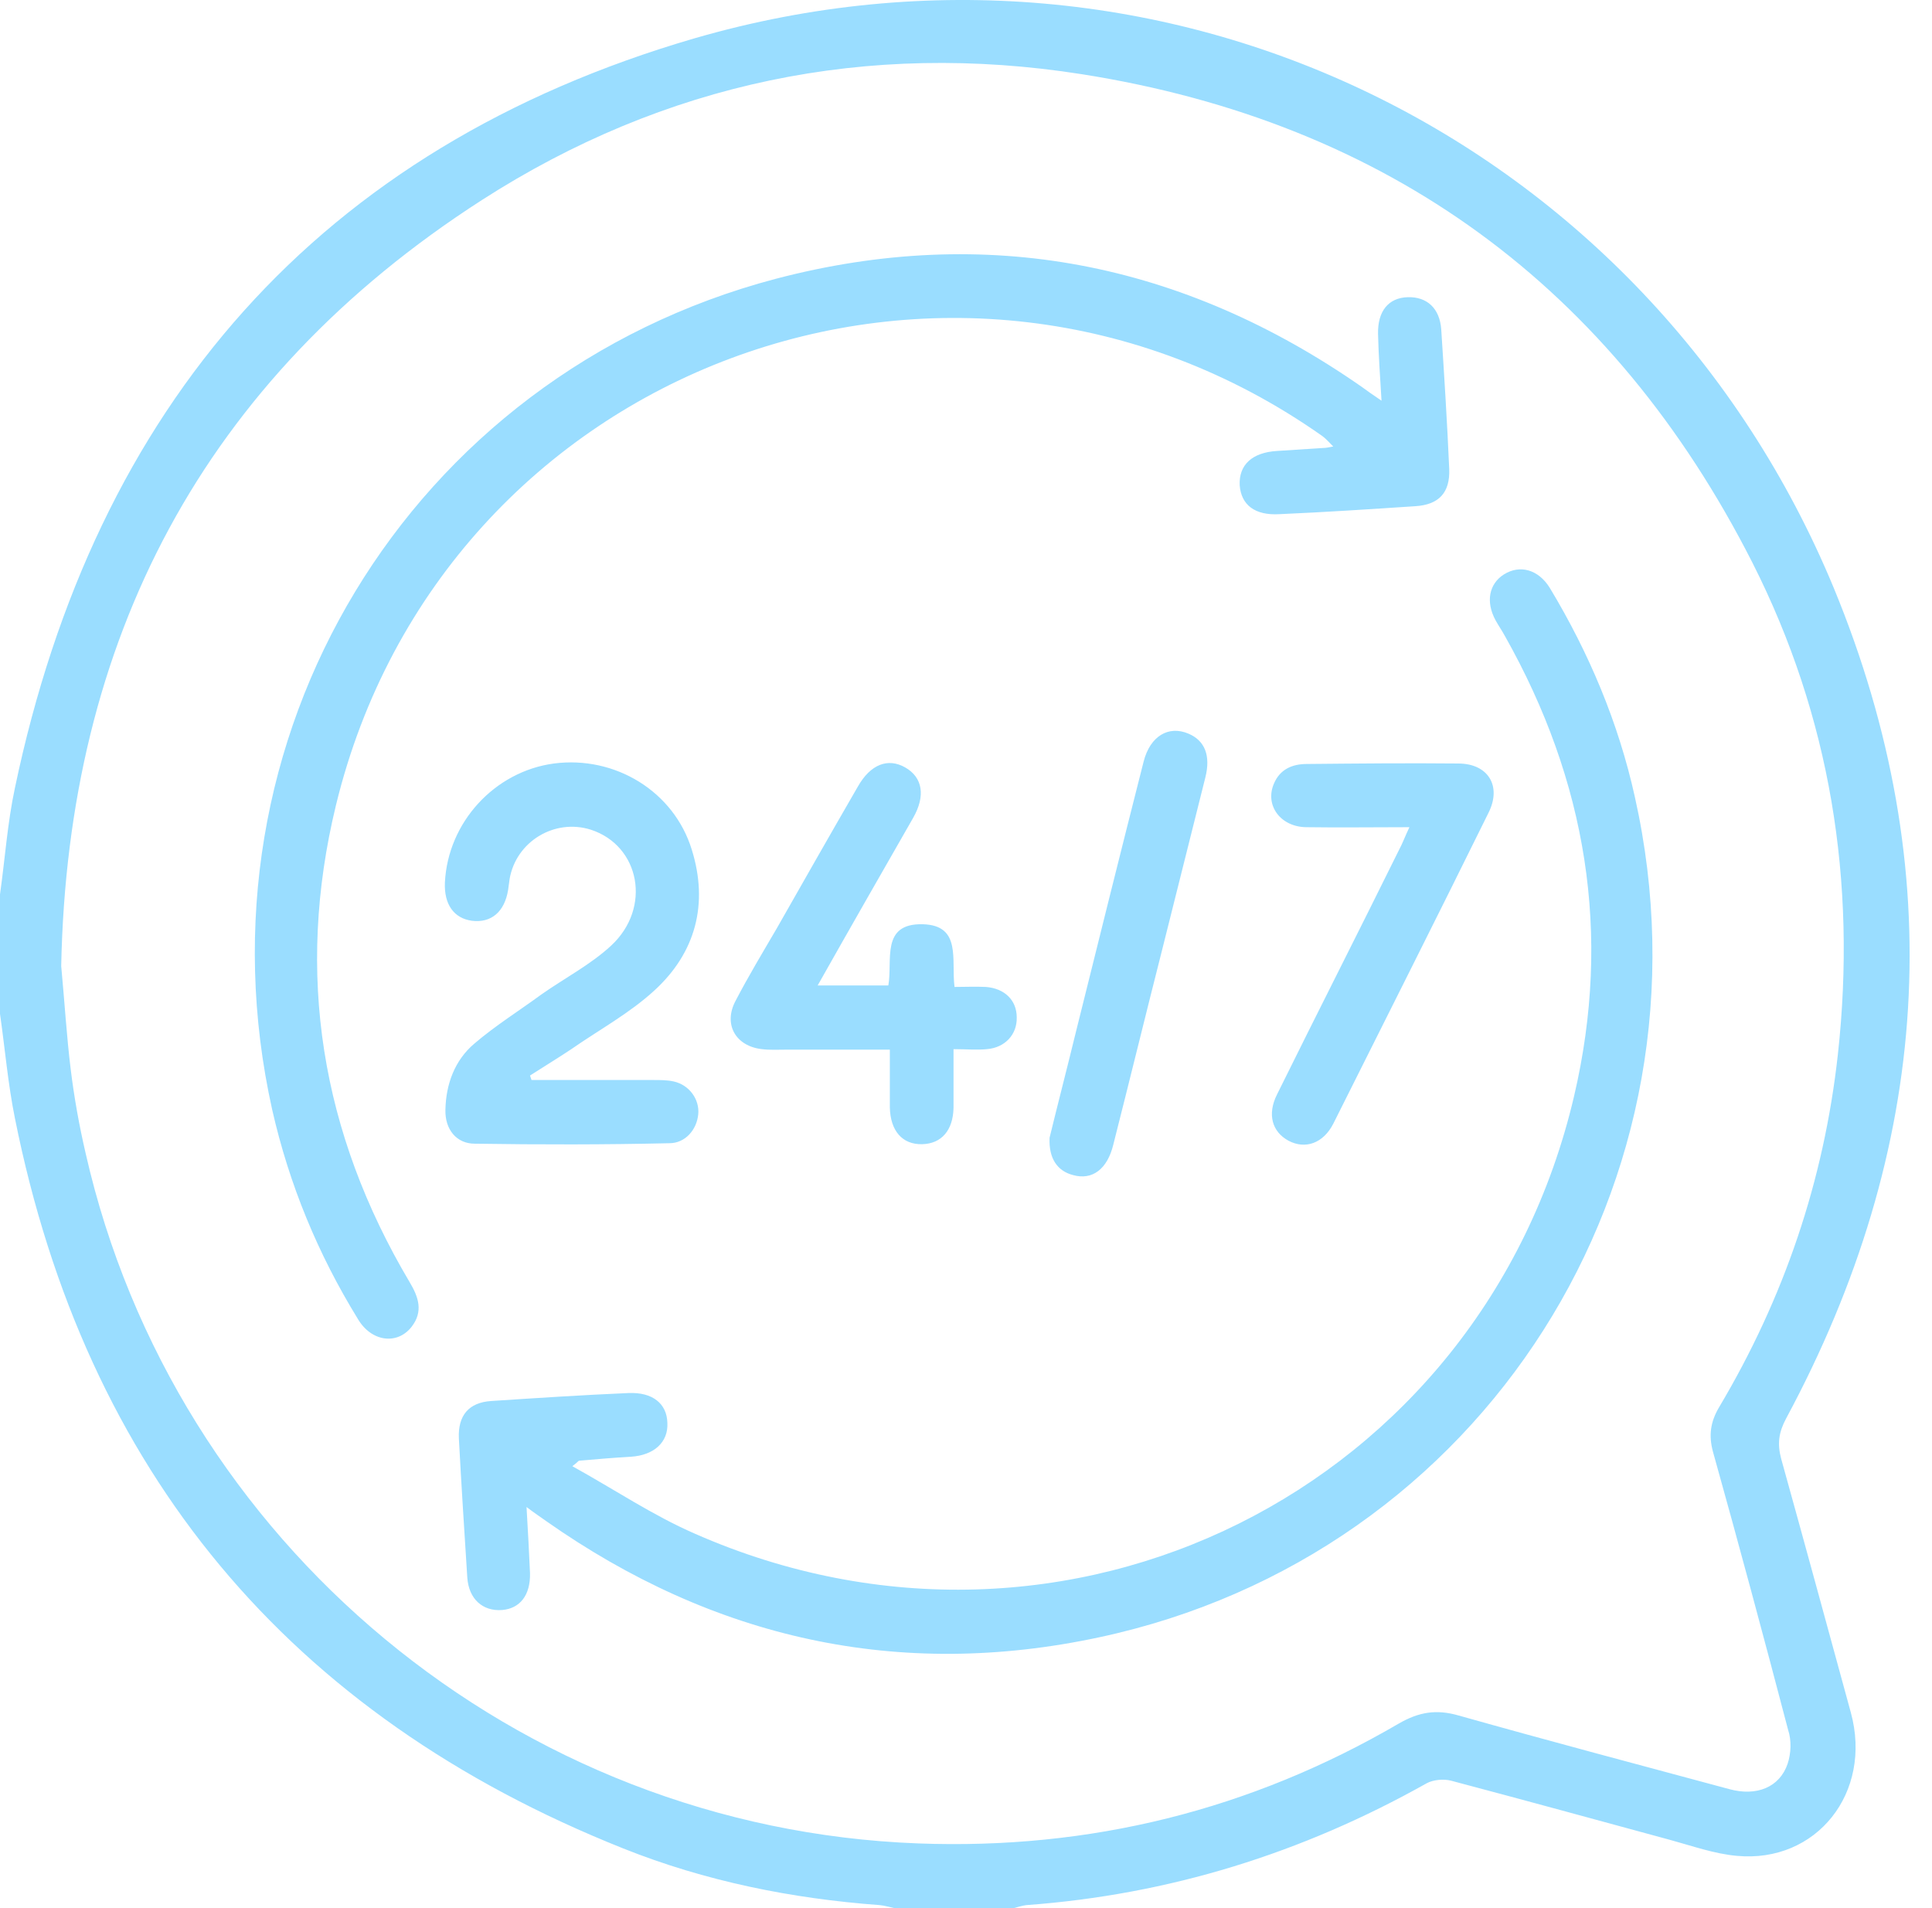 <svg width="81" height="80" viewBox="0 0 81 80" fill="none" xmlns="http://www.w3.org/2000/svg">
<path d="M74.676 61.159C74.509 60.533 74.572 60.053 74.885 59.469C80.956 48.181 81.77 36.517 76.888 24.666C69.084 5.825 48.803 -4.107 29.107 1.61C13.374 6.2 3.985 17.009 0.626 33.033C0.313 34.493 0.209 36.017 0 37.498C0 39.167 0 40.836 0 42.506C0.209 43.966 0.334 45.448 0.626 46.887C3.589 61.681 12.102 71.904 26.123 77.496C29.566 78.873 33.196 79.604 36.889 79.875C37.098 79.896 37.286 79.958 37.494 80C39.164 80 40.833 80 42.502 80C42.669 79.958 42.857 79.896 43.024 79.875C49.012 79.437 54.583 77.705 59.82 74.763C60.091 74.617 60.529 74.575 60.842 74.659C63.91 75.472 66.956 76.307 70.023 77.141C70.941 77.392 71.88 77.726 72.819 77.809C76.157 78.122 78.515 75.159 77.597 71.8C76.616 68.211 75.656 64.685 74.676 61.159ZM74.947 73.949C74.613 74.93 73.653 75.326 72.506 75.013C68.709 73.991 64.932 72.989 61.155 71.925C60.216 71.654 59.486 71.779 58.651 72.259C52.434 75.89 45.694 77.559 38.496 77.288C21.7 76.662 7.303 64.706 3.589 48.348C3.318 47.179 3.109 46.011 2.963 44.822C2.796 43.465 2.712 42.067 2.566 40.502C2.838 26.857 8.492 15.924 20.197 8.391C27.855 3.467 36.368 1.694 45.361 3.112C58.193 5.136 67.603 12.043 73.466 23.581C76.742 30.049 77.847 36.976 77.055 44.196C76.47 49.495 74.801 54.419 72.068 59.01C71.713 59.615 71.63 60.178 71.817 60.867C72.902 64.748 73.946 68.629 74.968 72.53C75.114 72.969 75.093 73.511 74.947 73.949ZM68.541 33.408C72.151 49.495 62.199 65.207 46.07 68.649C37.682 70.444 29.92 68.712 22.889 63.767C22.659 63.6 22.43 63.454 22.075 63.183C22.138 64.205 22.18 65.082 22.221 65.958C22.242 66.876 21.804 67.439 21.053 67.502C20.239 67.564 19.655 67.043 19.592 66.146C19.467 64.205 19.342 62.244 19.238 60.303C19.196 59.344 19.655 58.801 20.594 58.739C22.513 58.613 24.433 58.488 26.352 58.405C27.354 58.363 27.959 58.843 27.98 59.657C28.022 60.47 27.417 61.013 26.457 61.075C25.727 61.117 24.996 61.18 24.287 61.242C24.245 61.242 24.224 61.305 23.995 61.472C25.768 62.453 27.375 63.538 29.148 64.309C44.672 71.132 62.136 62.453 65.996 45.948C67.582 39.167 66.518 32.741 63.096 26.669C62.971 26.439 62.825 26.231 62.699 26.001C62.282 25.229 62.428 24.478 63.054 24.082C63.722 23.665 64.494 23.873 64.974 24.645C66.622 27.378 67.853 30.3 68.541 33.408ZM17.172 53.752C17.547 54.378 17.756 54.983 17.255 55.63C16.65 56.402 15.565 56.256 15.002 55.296C13.333 52.583 12.123 49.662 11.413 46.532C7.95 30.988 17.109 15.757 32.529 11.688C41.354 9.372 49.596 10.999 57.087 16.216C57.316 16.383 57.546 16.549 57.921 16.8C57.859 15.777 57.796 14.88 57.775 14.004C57.754 13.044 58.213 12.481 59.027 12.46C59.82 12.439 60.362 12.919 60.425 13.816C60.55 15.757 60.675 17.718 60.759 19.658C60.801 20.66 60.321 21.161 59.34 21.223C57.441 21.349 55.543 21.474 53.644 21.557C52.601 21.62 52.037 21.161 51.975 20.347C51.933 19.491 52.496 18.97 53.54 18.907C54.186 18.866 54.833 18.824 55.48 18.782C55.584 18.782 55.689 18.761 55.897 18.72C55.71 18.532 55.584 18.386 55.438 18.281C39.977 7.39 18.57 15.319 14.084 33.763C12.373 40.816 13.458 47.492 17.172 53.752ZM19.905 47.951C19.133 47.951 18.653 47.346 18.674 46.532C18.695 45.448 19.071 44.446 19.884 43.758C20.761 43.006 21.762 42.38 22.701 41.692C23.682 41.003 24.767 40.44 25.622 39.647C27.333 38.061 26.832 35.453 24.767 34.785C23.244 34.306 21.637 35.286 21.366 36.851C21.345 36.997 21.324 37.164 21.303 37.31C21.157 38.228 20.594 38.708 19.78 38.604C19.029 38.499 18.612 37.915 18.653 36.997C18.779 34.473 20.74 32.344 23.223 32.011C25.789 31.677 28.251 33.179 29.002 35.62C29.712 37.894 29.169 39.939 27.438 41.525C26.394 42.485 25.122 43.173 23.953 43.987C23.39 44.363 22.805 44.717 22.221 45.093C22.242 45.155 22.263 45.218 22.284 45.281C23.995 45.281 25.685 45.281 27.396 45.281C27.688 45.281 27.98 45.281 28.251 45.343C28.898 45.489 29.336 46.094 29.274 46.72C29.211 47.367 28.731 47.931 28.063 47.931C25.372 47.993 22.639 47.993 19.905 47.951ZM39.977 43.987C39.977 44.863 39.977 45.656 39.977 46.449C39.956 47.388 39.477 47.951 38.663 47.972C37.828 47.993 37.328 47.409 37.307 46.428C37.307 45.656 37.307 44.884 37.307 44.008C35.804 44.008 34.386 44.008 32.967 44.008C32.633 44.008 32.278 44.029 31.944 43.987C30.838 43.862 30.317 42.944 30.838 41.963C31.381 40.92 31.986 39.918 32.57 38.917C33.697 36.935 34.824 34.953 35.971 32.97C36.493 32.052 37.223 31.76 37.953 32.177C38.684 32.595 38.809 33.367 38.287 34.285C36.973 36.58 35.658 38.875 34.281 41.316C35.345 41.316 36.263 41.316 37.244 41.316C37.432 40.273 36.91 38.708 38.684 38.75C40.332 38.792 39.873 40.252 40.019 41.379C40.457 41.379 40.895 41.358 41.334 41.379C42.126 41.441 42.627 41.942 42.627 42.652C42.648 43.361 42.147 43.924 41.375 43.987C40.958 44.029 40.52 43.987 39.977 43.987ZM61.135 32.011C62.386 32.011 62.971 32.949 62.407 34.076C60.258 38.437 58.067 42.777 55.897 47.117C55.48 47.931 54.729 48.202 54.02 47.826C53.331 47.451 53.122 46.72 53.54 45.886C55.23 42.464 56.962 39.063 58.651 35.641C58.798 35.37 58.902 35.078 59.09 34.681C57.546 34.681 56.148 34.702 54.75 34.681C53.665 34.66 53.018 33.742 53.414 32.845C53.665 32.261 54.166 32.031 54.791 32.031C56.92 32.011 59.027 31.99 61.135 32.011ZM49.826 30.759C50.514 31.051 50.765 31.677 50.535 32.595C49.93 35.015 49.325 37.435 48.72 39.835C48.031 42.547 47.364 45.281 46.675 47.993C46.425 49.016 45.799 49.495 44.985 49.266C44.338 49.099 43.963 48.577 44.004 47.701C44.338 46.324 44.735 44.801 45.11 43.257C46.049 39.48 46.988 35.704 47.948 31.927C48.219 30.863 48.991 30.404 49.826 30.759Z" fill="#9ADDFF"/>
</svg>
